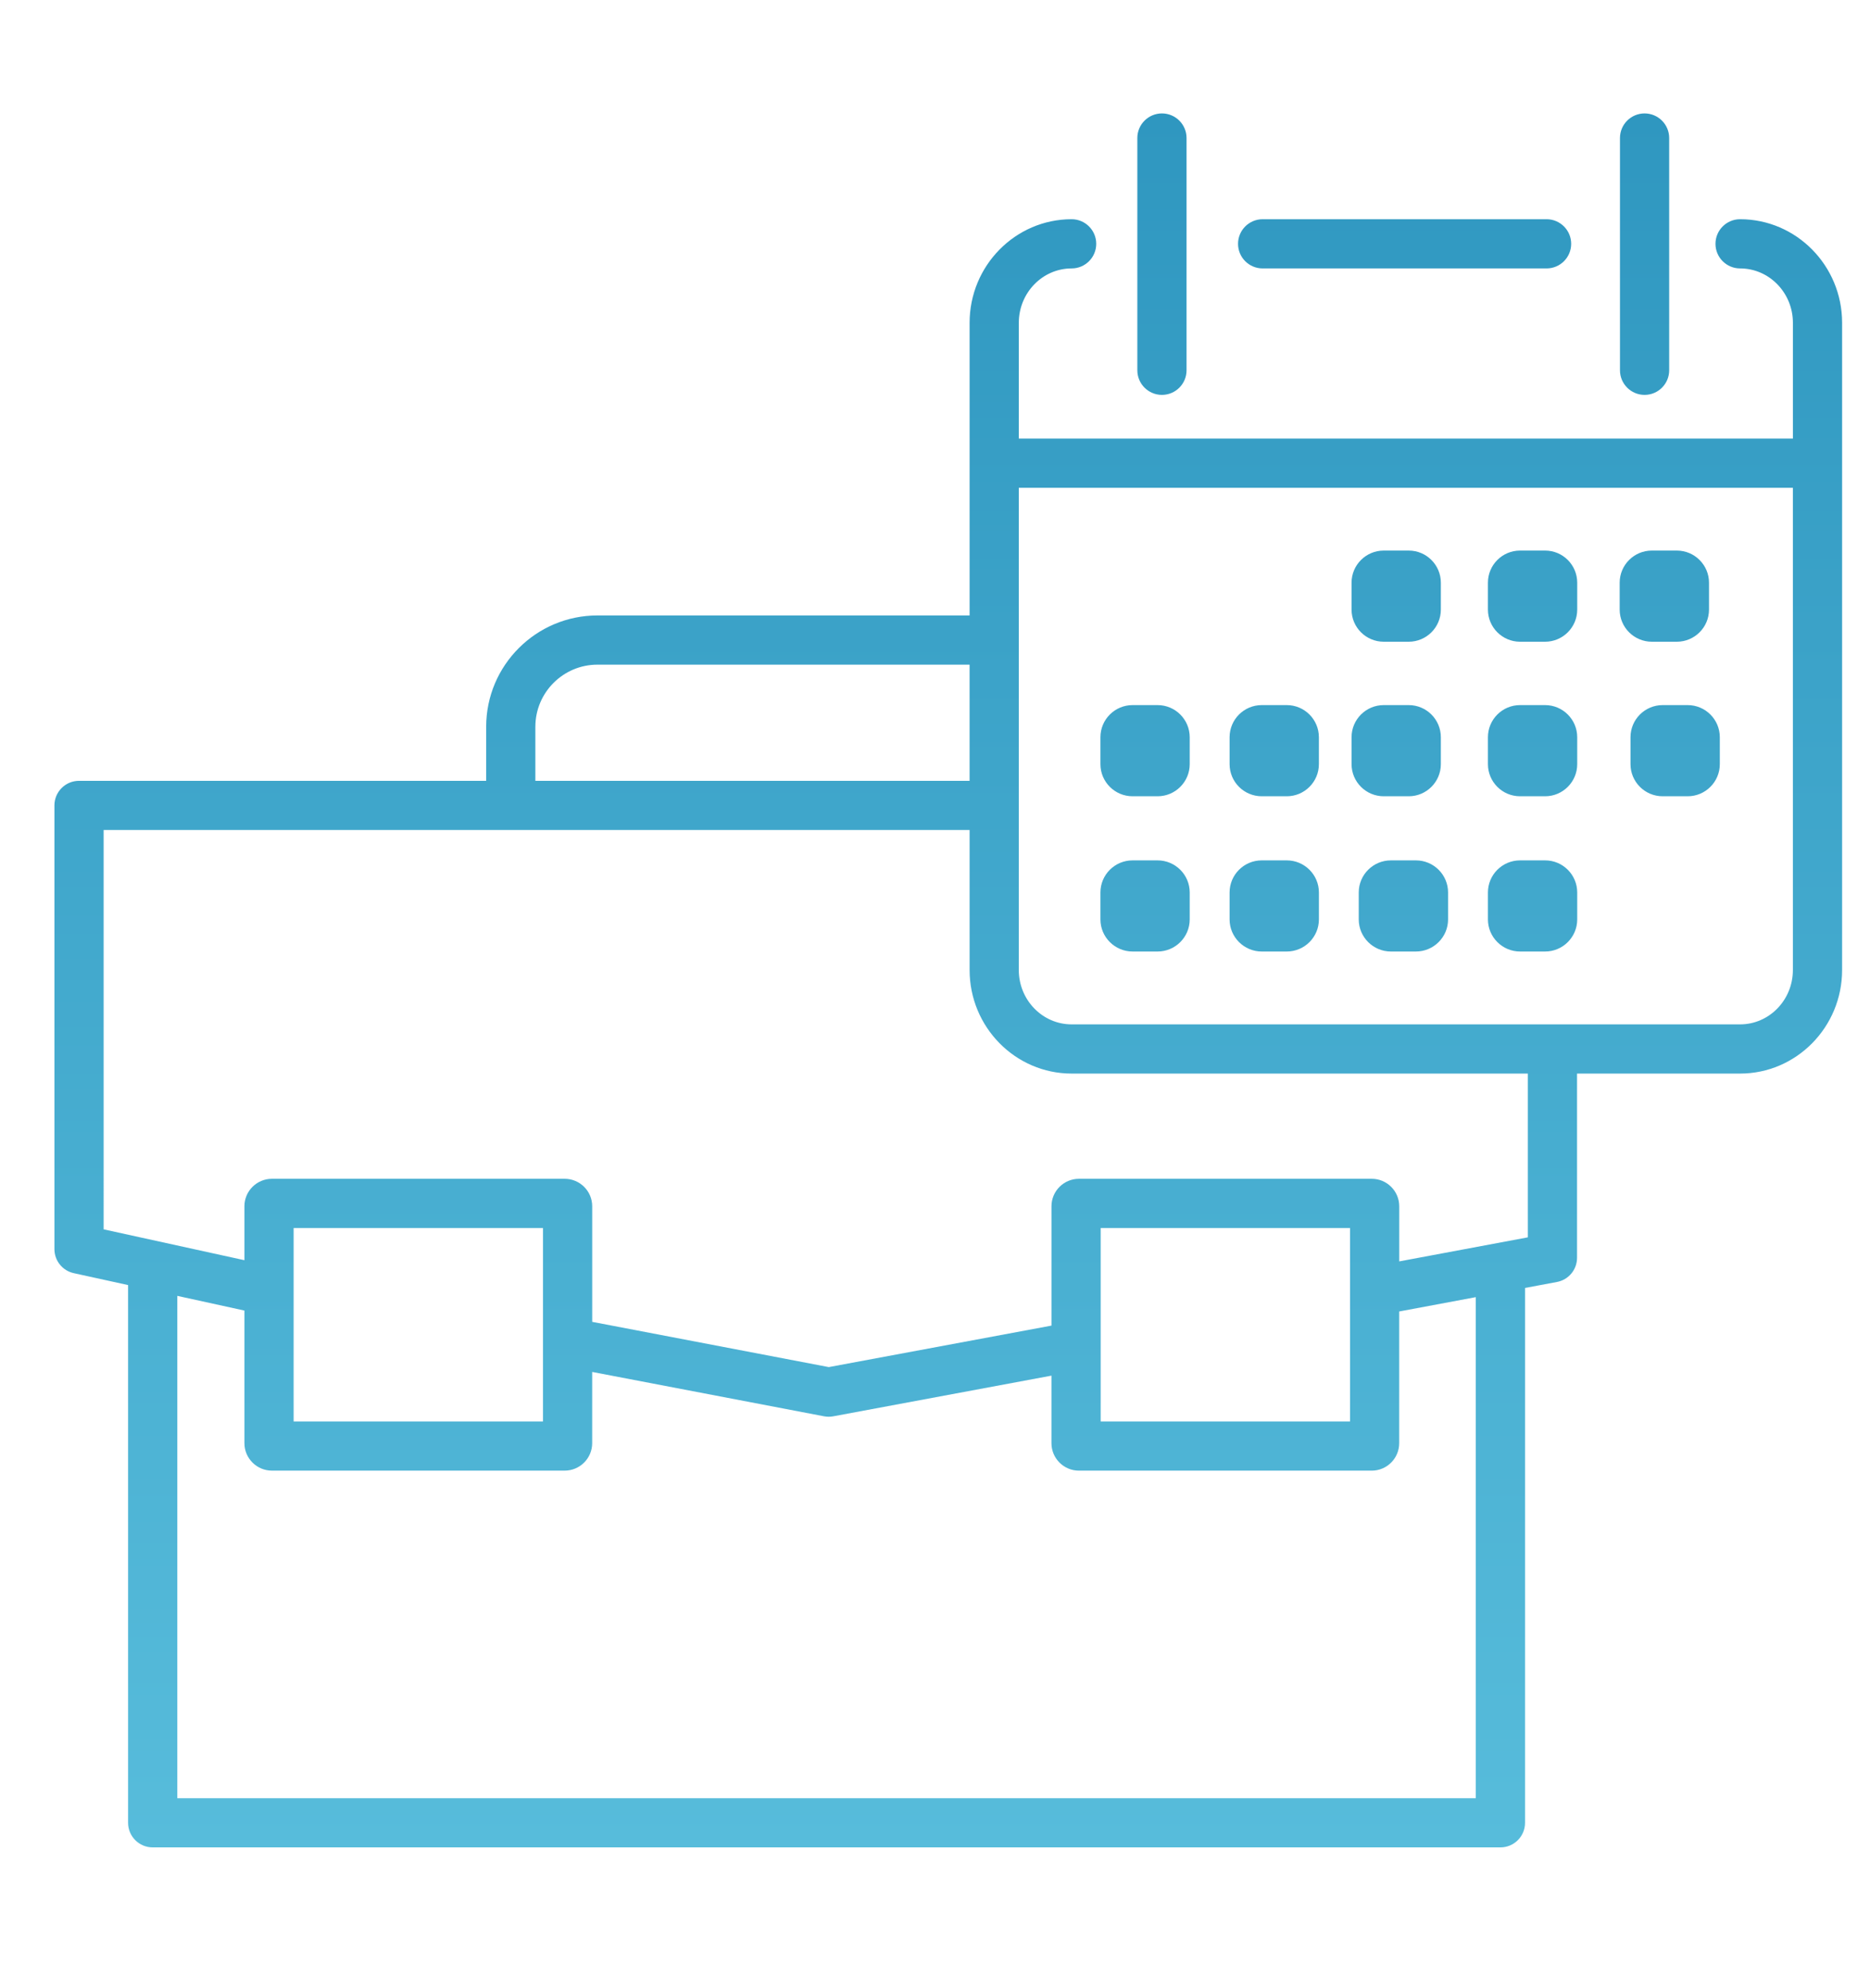 <?xml version="1.0" encoding="UTF-8"?>
<svg xmlns="http://www.w3.org/2000/svg" xmlns:xlink="http://www.w3.org/1999/xlink" version="1.1" x="0px" y="0px" width="95px" height="101px" viewBox="0 0 95 101" xml:space="preserve">
<g id="Layer_1">
	<linearGradient id="SVGID_1_" gradientUnits="userSpaceOnUse" x1="0" y1="50.5" x2="95" y2="50.5">
		<stop offset="0" style="stop-color:#2F97C0"></stop>
		<stop offset="1" style="stop-color:#57BCDB"></stop>
	</linearGradient>
	<path opacity="0" fill="url(#SVGID_1_)" d="M0,0v101h95V0H0z"></path>
</g>
<g id="Layer_2">
	<linearGradient id="SVGID_2_" gradientUnits="userSpaceOnUse" x1="47.499" y1="0" x2="47.499" y2="101.001">
		<stop offset="0" style="stop-color:#2F97C0"></stop>
		<stop offset="1" style="stop-color:#57BCDB"></stop>
	</linearGradient>
	<rect opacity="0" fill="url(#SVGID_2_)" width="95" height="101"></rect>
</g>
<g id="Layer_3">
	<image overflow="visible" width="550" height="620" transform="matrix(1 0 0 1 -7936 -7936)">
	</image>
	<linearGradient id="SVGID_3_" gradientUnits="userSpaceOnUse" x1="48.174" y1="5.763" x2="48.174" y2="93.862">
		<stop offset="0" style="stop-color:#2F97C0"></stop>
		<stop offset="1" style="stop-color:#57BCDB"></stop>
	</linearGradient>
	<path fill="url(#SVGID_3_)" d="M88.4,11.138c-0.69,0-1.25,0.56-1.25,1.25s0.56,1.25,1.25,1.25c1.479,0,2.683,1.239,2.683,2.761   v5.883H51.758v-5.883c0-1.522,1.203-2.761,2.683-2.761c0.69,0,1.25-0.56,1.25-1.25s-0.56-1.25-1.25-1.25   c-2.857,0-5.183,2.36-5.183,5.261v14.87H30.352c-3.117,0-5.653,2.536-5.653,5.653v2.749H4.015c-0.69,0-1.25,0.56-1.25,1.25v22.543   c0,0.587,0.409,1.096,0.982,1.221l2.76,0.605v27.32c0,0.69,0.56,1.25,1.25,1.25h68.468c0.69,0,1.25-0.56,1.25-1.25V65.436   l1.621-0.303c0.592-0.11,1.021-0.627,1.021-1.229v-9.359H88.4c2.857,0,5.183-2.36,5.183-5.261V16.399   C93.583,13.499,91.258,11.138,88.4,11.138z M27.198,36.922c0-1.739,1.415-3.153,3.153-3.153h18.906v5.902h-22.06V36.922z    M74.975,91.361H9.007V65.839l3.41,0.747v6.736c0,0.771,0.627,1.396,1.397,1.396h14.873c0.771,0,1.397-0.626,1.397-1.396v-3.618   l11.781,2.254c0.078,0.015,0.156,0.022,0.235,0.022c0.077,0,0.153-0.007,0.229-0.021l11.087-2.067v3.431   c0,0.771,0.626,1.396,1.396,1.396h14.874c0.771,0,1.396-0.626,1.396-1.396v-6.691l3.891-0.728V91.361z M14.917,72.219v-9.828   h12.668v9.828H14.917z M55.917,72.219v-9.828h12.667v9.828H55.917z M77.616,62.866l-6.532,1.222v-2.801   c0-0.771-0.626-1.396-1.396-1.396H54.813c-0.771,0-1.396,0.626-1.396,1.396v6.063l-11.313,2.108l-12.019-2.299v-5.872   c0-0.771-0.627-1.396-1.397-1.396H13.814c-0.771,0-1.397,0.626-1.397,1.396v2.74l-7.152-1.568V42.171h43.993v7.113   c0,2.9,2.325,5.261,5.183,5.261h23.176V62.866z M88.4,52.045H54.44c-1.479,0-2.683-1.238-2.683-2.761V24.783h39.325v24.501   C91.083,50.807,89.88,52.045,88.4,52.045z M62.895,12.388c0-0.69,0.56-1.25,1.25-1.25h14.424c0.69,0,1.25,0.56,1.25,1.25   s-0.56,1.25-1.25,1.25H64.145C63.454,13.638,62.895,13.079,62.895,12.388z M57.779,18.813v-11.8c0-0.69,0.56-1.25,1.25-1.25   s1.25,0.56,1.25,1.25v11.8c0,0.69-0.56,1.25-1.25,1.25S57.779,19.503,57.779,18.813z M82.298,18.813v-11.8   c0-0.69,0.56-1.25,1.25-1.25s1.25,0.56,1.25,1.25v11.8c0,0.69-0.56,1.25-1.25,1.25S82.298,19.503,82.298,18.813z M68.662,30.973   v-1.369c0-0.899,0.732-1.631,1.633-1.631h1.272c0.899,0,1.631,0.732,1.631,1.631v1.369c0,0.899-0.731,1.631-1.631,1.631h-1.272   C69.395,32.604,68.662,31.872,68.662,30.973z M80.126,29.604v1.369c0,0.899-0.732,1.631-1.632,1.631h-1.273   c-0.899,0-1.631-0.732-1.631-1.631v-1.369c0-0.899,0.731-1.631,1.631-1.631h1.273C79.394,27.972,80.126,28.704,80.126,29.604z    M83.915,32.604c-0.899,0-1.632-0.732-1.632-1.631v-1.369c0-0.899,0.732-1.631,1.632-1.631h1.272c0.9,0,1.634,0.732,1.634,1.631   v1.369c0,0.899-0.733,1.631-1.634,1.631H83.915z M80.126,37.456v1.369c0,0.899-0.732,1.631-1.632,1.631h-1.273   c-0.899,0-1.631-0.731-1.631-1.631v-1.369c0-0.9,0.731-1.632,1.631-1.632h1.273C79.394,35.824,80.126,36.556,80.126,37.456z    M80.126,45.343v1.37c0,0.899-0.731,1.63-1.63,1.63h-1.274c-0.899,0-1.632-0.731-1.632-1.63v-1.37c0-0.899,0.732-1.63,1.632-1.63   h1.274C79.395,43.713,80.126,44.444,80.126,45.343z M60.44,37.456v1.369c0,0.899-0.732,1.631-1.632,1.631h-1.272   c-0.899,0-1.632-0.731-1.632-1.631v-1.369c0-0.9,0.732-1.632,1.632-1.632h1.272C59.708,35.824,60.44,36.556,60.44,37.456z    M62.466,38.825v-1.369c0-0.9,0.732-1.632,1.632-1.632h1.273c0.899,0,1.631,0.732,1.631,1.632v1.369   c0,0.899-0.731,1.631-1.631,1.631h-1.273C63.198,40.456,62.466,39.724,62.466,38.825z M68.662,38.825v-1.369   c0-0.9,0.732-1.632,1.633-1.632h1.272c0.899,0,1.631,0.732,1.631,1.632v1.369c0,0.899-0.731,1.631-1.631,1.631h-1.272   C69.395,40.456,68.662,39.724,68.662,38.825z M73.565,45.343v1.37c0,0.899-0.733,1.63-1.634,1.63h-1.272   c-0.899,0-1.632-0.731-1.632-1.63v-1.37c0-0.899,0.732-1.63,1.632-1.63h1.272C72.832,43.713,73.565,44.444,73.565,45.343z    M60.44,45.343v1.37c0,0.899-0.732,1.63-1.632,1.63h-1.272c-0.899,0-1.632-0.731-1.632-1.63v-1.37c0-0.899,0.732-1.63,1.632-1.63   h1.272C59.708,43.713,60.44,44.444,60.44,45.343z M67.003,45.343v1.37c0,0.899-0.732,1.63-1.632,1.63h-1.273   c-0.899,0-1.632-0.731-1.632-1.63v-1.37c0-0.899,0.732-1.63,1.632-1.63h1.273C66.271,43.713,67.003,44.444,67.003,45.343z    M87.37,37.456v1.369c0,0.899-0.732,1.631-1.632,1.631h-1.273c-0.899,0-1.632-0.731-1.632-1.631v-1.369   c0-0.9,0.732-1.632,1.632-1.632h1.273C86.638,35.824,87.37,36.556,87.37,37.456z"></path>
</g>
</svg>
